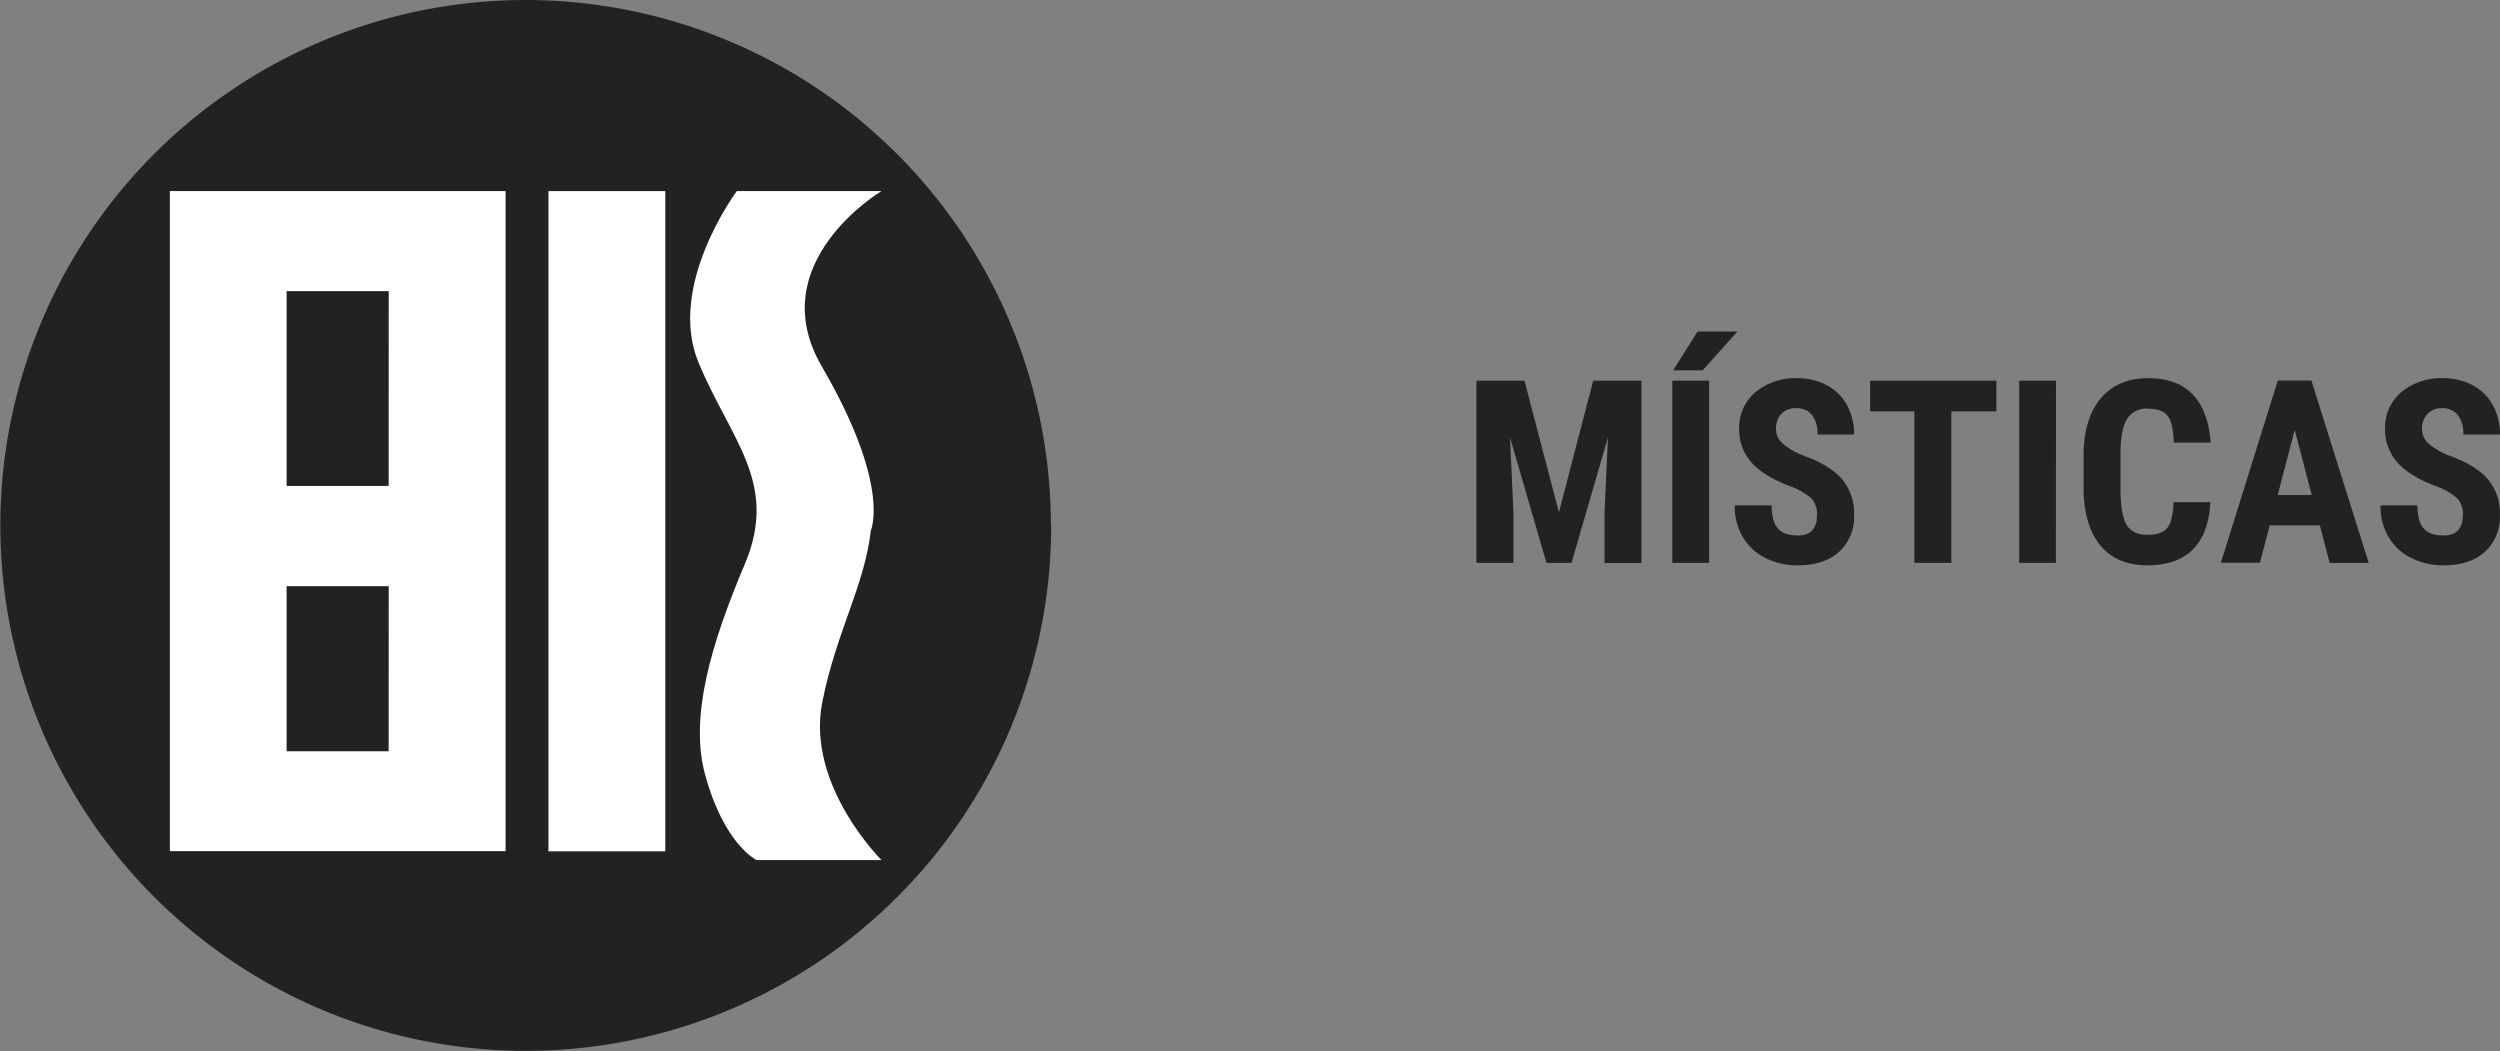 <svg xmlns="http://www.w3.org/2000/svg" viewBox="0 0 575.72 242.08"><rect x="0" y="0" width="575.72" height="242.08" fill="#808080" stroke="none"/><path d="M242.08,121A121,121,0,1,1,121,0a121,121,0,0,1,121,121" style="fill:#222221"/><rect x="126.3" y="44.01" width="26.91" height="152.04" style="fill:#fff"/><path d="M66,44H39.12v152h77.31V44H66Zm23.5,129H66V135H89.52Zm0-61.1H66V67.05H89.52Z" style="fill:#fff"/><path d="M169.69,44s-16.18,21.66-8.85,39.43,18.62,27.74,10.68,46.48-12.71,35.37-9.15,48.44c4.41,16.23,11.87,19.71,11.87,19.71H203s-17.41-17.24-13.64-36.34c3.24-16.34,9.74-26.78,11.19-39.59,0,0,4.72-10.23-11.29-37.73C175.3,60.49,203,44,203,44Z" style="fill:#fff"/><path d="M351.07,87.67,359,118l7.9-30.34H378v42h-8.5V118.27l.78-17.49-8.38,28.84h-5.77l-8.38-28.84.78,17.49v11.35H340V87.67Z" style="fill:#222221"/><path d="M393.59,129.62h-8.47V87.67h8.47Zm-2.65-53.27h9.16l-8,8.93h-6.8Z" style="fill:#222221"/><path d="M418.43,118.61a5.25,5.25,0,0,0-1.31-3.87,15.28,15.28,0,0,0-4.77-2.73q-6.32-2.39-9.08-5.6a11.27,11.27,0,0,1-2.76-7.59,10.63,10.63,0,0,1,3.76-8.51,14.19,14.19,0,0,1,9.55-3.22,14.33,14.33,0,0,1,6.88,1.63,11.26,11.26,0,0,1,4.65,4.6,13.72,13.72,0,0,1,1.63,6.74h-8.44a7,7,0,0,0-1.25-4.48A4.39,4.39,0,0,0,413.67,94a4.52,4.52,0,0,0-3.46,1.31A4.94,4.94,0,0,0,409,98.88a4.34,4.34,0,0,0,1.38,3.12,15.66,15.66,0,0,0,4.9,2.9q6.14,2.22,8.91,5.44a12.1,12.1,0,0,1,2.78,8.21,10.84,10.84,0,0,1-3.48,8.56q-3.5,3.09-9.48,3.08a16.2,16.2,0,0,1-7.4-1.67,12.47,12.47,0,0,1-5.23-4.78,13.86,13.86,0,0,1-1.89-7.35H408q0,3.63,1.41,5.28t4.61,1.64Q418.43,123.31,418.43,118.61Z" style="fill:#222221"/><path d="M459.74,94.73H449.37v34.89h-8.5V94.73h-10.2V87.67h29.07Z" style="fill:#222221"/><path d="M473.45,129.62H465V87.67h8.47Z" style="fill:#222221"/><path d="M509,115.64q-.31,7.19-4,10.87t-10.49,3.68q-7.11,0-10.9-4.68t-3.79-13.35V105.1q0-8.64,3.92-13.32t10.89-4.69q6.86,0,10.41,3.84t4.05,11h-8.5c-.08-3-.53-5-1.37-6.12s-2.37-1.69-4.59-1.69a5.14,5.14,0,0,0-4.81,2.38c-1,1.59-1.45,4.19-1.5,7.82v7.92q0,6.26,1.39,8.59c.94,1.56,2.53,2.33,4.8,2.33s3.76-.54,4.61-1.62,1.32-3.05,1.44-5.9Z" style="fill:#222221"/><path d="M534.24,121H522.68l-2.24,8.59h-9l13.11-41.95h7.74l13.2,42h-9ZM524.53,114h7.83l-3.91-15Z" style="fill:#222221"/><path d="M567.16,118.61a5.21,5.21,0,0,0-1.31-3.87,15.09,15.09,0,0,0-4.76-2.73q-6.32-2.39-9.08-5.6a11.27,11.27,0,0,1-2.76-7.59A10.63,10.63,0,0,1,553,90.31a14.19,14.19,0,0,1,9.55-3.22,14.36,14.36,0,0,1,6.88,1.63,11.26,11.26,0,0,1,4.65,4.6,13.72,13.72,0,0,1,1.63,6.74h-8.44A7,7,0,0,0,566,95.58,4.39,4.39,0,0,0,562.41,94,4.52,4.52,0,0,0,559,95.35a4.94,4.94,0,0,0-1.23,3.53A4.34,4.34,0,0,0,559.1,102a15.66,15.66,0,0,0,4.9,2.9q6.13,2.22,8.91,5.44a12.1,12.1,0,0,1,2.78,8.21,10.84,10.84,0,0,1-3.48,8.56q-3.5,3.09-9.48,3.08a16.2,16.2,0,0,1-7.4-1.67,12.47,12.47,0,0,1-5.23-4.78,13.86,13.86,0,0,1-1.89-7.35h8.5q0,3.63,1.41,5.28t4.61,1.64C565.69,123.31,567.16,121.74,567.16,118.61Z" style="fill:#222221"/></svg>